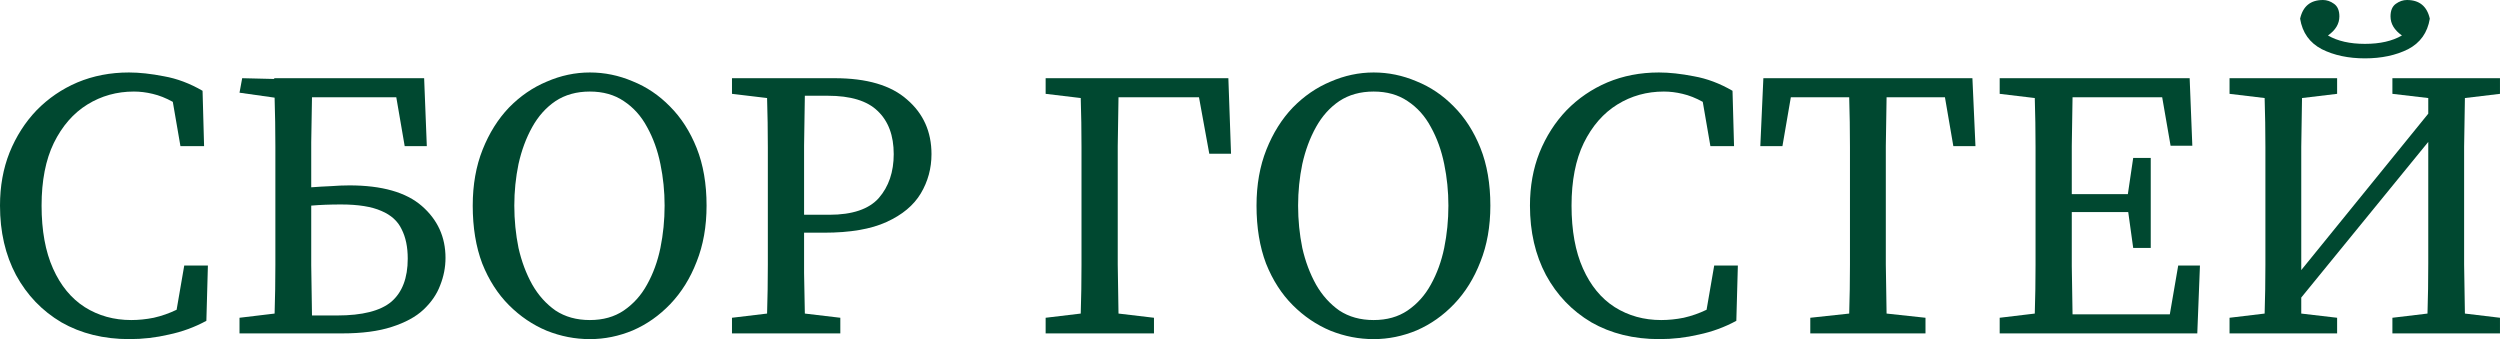 <?xml version="1.0" encoding="UTF-8"?> <svg xmlns="http://www.w3.org/2000/svg" viewBox="0 0 104.859 14.224" fill="none"><path d="M5.424 14.224C4.347 14.224 3.397 13.989 2.576 13.52C1.765 13.04 1.131 12.379 0.672 11.536C0.224 10.693 0 9.723 0 8.624C0 7.813 0.133 7.072 0.4 6.4C0.677 5.717 1.056 5.125 1.536 4.624C2.027 4.123 2.597 3.733 3.248 3.456C3.909 3.179 4.629 3.04 5.408 3.04C5.845 3.04 6.336 3.093 6.88 3.2C7.424 3.296 7.963 3.499 8.496 3.808L8.56 6.128H7.568L7.248 4.272C6.96 4.112 6.677 4 6.4 3.936C6.133 3.872 5.872 3.84 5.616 3.84C4.901 3.84 4.251 4.021 3.664 4.384C3.077 4.747 2.608 5.285 2.256 6C1.915 6.704 1.744 7.579 1.744 8.624C1.744 9.669 1.904 10.549 2.224 11.264C2.544 11.979 2.987 12.517 3.552 12.88C4.128 13.243 4.779 13.424 5.504 13.424C5.813 13.424 6.128 13.392 6.448 13.328C6.779 13.253 7.099 13.141 7.408 12.992L7.728 11.136H8.72L8.656 13.456C8.165 13.723 7.643 13.915 7.088 14.032C6.544 14.16 5.989 14.224 5.424 14.224Z" fill="#004830"></path><path d="M13.054 9.024C13.054 9.717 13.054 10.416 13.054 11.12C13.064 11.824 13.075 12.528 13.086 13.232H14.142C15.198 13.232 15.955 13.04 16.414 12.656C16.872 12.261 17.102 11.659 17.102 10.848C17.102 10.357 17.016 9.947 16.846 9.616C16.686 9.275 16.403 9.019 15.998 8.848C15.592 8.667 15.027 8.576 14.302 8.576C13.843 8.576 13.427 8.592 13.054 8.624V9.024ZM10.046 13.984V13.328L11.518 13.152C11.539 12.48 11.55 11.797 11.55 11.104C11.55 10.411 11.55 9.717 11.55 9.024V8.24C11.55 7.547 11.55 6.853 11.55 6.16C11.55 5.467 11.539 4.779 11.518 4.096L10.046 3.888L10.158 3.28L11.502 3.312V3.28H17.79L17.902 6.128H16.974L16.622 4.08H13.086C13.075 4.699 13.064 5.328 13.054 5.968C13.054 6.597 13.054 7.227 13.054 7.856C13.331 7.835 13.603 7.819 13.87 7.808C14.147 7.787 14.408 7.776 14.654 7.776C16.019 7.776 17.032 8.064 17.694 8.64C18.355 9.216 18.686 9.941 18.686 10.816C18.686 11.211 18.611 11.595 18.462 11.968C18.323 12.341 18.088 12.683 17.758 12.992C17.438 13.291 16.995 13.531 16.43 13.712C15.875 13.893 15.182 13.984 14.35 13.984H10.046Z" fill="#004830"></path><path d="M24.74 14.224C24.121 14.224 23.519 14.107 22.932 13.872C22.345 13.627 21.817 13.269 21.348 12.8C20.879 12.331 20.505 11.749 20.228 11.056C19.961 10.352 19.828 9.541 19.828 8.624C19.828 7.749 19.967 6.965 20.244 6.272C20.521 5.579 20.889 4.992 21.348 4.512C21.817 4.032 22.345 3.669 22.932 3.424C23.519 3.168 24.121 3.04 24.74 3.04C25.359 3.04 25.956 3.163 26.532 3.408C27.119 3.643 27.641 3.995 28.1 4.464C28.569 4.933 28.943 5.515 29.22 6.208C29.497 6.901 29.636 7.707 29.636 8.624C29.636 9.499 29.497 10.283 29.22 10.976C28.953 11.669 28.585 12.261 28.116 12.752C27.657 13.232 27.135 13.6 26.548 13.856C25.961 14.101 25.359 14.224 24.74 14.224ZM24.74 13.424C25.295 13.424 25.769 13.291 26.164 13.024C26.569 12.747 26.895 12.384 27.14 11.936C27.396 11.477 27.583 10.965 27.7 10.4C27.817 9.824 27.876 9.232 27.876 8.624C27.876 8.027 27.817 7.445 27.7 6.88C27.583 6.304 27.396 5.787 27.14 5.328C26.895 4.869 26.569 4.507 26.164 4.24C25.769 3.973 25.295 3.84 24.74 3.84C24.185 3.84 23.705 3.973 23.3 4.24C22.905 4.507 22.58 4.869 22.324 5.328C22.068 5.787 21.876 6.304 21.748 6.88C21.631 7.445 21.572 8.027 21.572 8.624C21.572 9.232 21.631 9.824 21.748 10.4C21.876 10.965 22.068 11.477 22.324 11.936C22.58 12.384 22.905 12.747 23.3 13.024C23.705 13.291 24.185 13.424 24.74 13.424Z" fill="#004830"></path><path d="M34.718 4.016H33.758C33.747 4.699 33.737 5.397 33.726 6.112C33.726 6.816 33.726 7.525 33.726 8.24V9.008H34.782C35.753 9.008 36.446 8.773 36.862 8.304C37.278 7.824 37.486 7.211 37.486 6.464C37.486 5.685 37.262 5.083 36.814 4.656C36.377 4.229 35.678 4.016 34.718 4.016ZM30.702 3.936V3.28H35.006C36.361 3.28 37.374 3.579 38.046 4.176C38.729 4.763 39.07 5.525 39.07 6.464C39.07 7.061 38.921 7.611 38.622 8.112C38.323 8.613 37.843 9.013 37.182 9.312C36.531 9.611 35.657 9.76 34.558 9.76H33.726C33.726 10.336 33.726 10.901 33.726 11.456C33.737 12.011 33.747 12.576 33.758 13.152L35.246 13.328V13.984H30.702V13.328L32.174 13.152C32.195 12.48 32.206 11.797 32.206 11.104C32.206 10.411 32.206 9.717 32.206 9.024V8.24C32.206 7.547 32.206 6.859 32.206 6.176C32.206 5.483 32.195 4.795 32.174 4.112L30.702 3.936Z" fill="#004830"></path><path d="M43.858 3.936V3.28H51.522L51.634 6.448H50.722L50.29 4.08H46.914C46.904 4.763 46.893 5.451 46.882 6.144C46.882 6.837 46.882 7.536 46.882 8.24V9.04C46.882 9.723 46.882 10.405 46.882 11.088C46.893 11.771 46.904 12.459 46.914 13.152L48.402 13.328V13.984H43.858V13.328L45.33 13.152C45.352 12.48 45.362 11.797 45.362 11.104C45.362 10.411 45.362 9.723 45.362 9.04V8.24C45.362 7.547 45.362 6.859 45.362 6.176C45.362 5.483 45.352 4.795 45.33 4.112L43.858 3.936Z" fill="#004830"></path><path d="M57.615 14.224C56.997 14.224 56.394 14.107 55.807 13.872C55.22 13.627 54.692 13.269 54.223 12.8C53.754 12.331 53.38 11.749 53.103 11.056C52.836 10.352 52.703 9.541 52.703 8.624C52.703 7.749 52.842 6.965 53.119 6.272C53.396 5.579 53.764 4.992 54.223 4.512C54.692 4.032 55.22 3.669 55.807 3.424C56.394 3.168 56.997 3.04 57.615 3.04C58.234 3.04 58.831 3.163 59.407 3.408C59.994 3.643 60.516 3.995 60.975 4.464C61.444 4.933 61.818 5.515 62.095 6.208C62.372 6.901 62.511 7.707 62.511 8.624C62.511 9.499 62.372 10.283 62.095 10.976C61.828 11.669 61.461 12.261 60.991 12.752C60.533 13.232 60.01 13.6 59.423 13.856C58.836 14.101 58.234 14.224 57.615 14.224ZM57.615 13.424C58.17 13.424 58.644 13.291 59.039 13.024C59.445 12.747 59.77 12.384 60.015 11.936C60.271 11.477 60.458 10.965 60.575 10.4C60.692 9.824 60.751 9.232 60.751 8.624C60.751 8.027 60.692 7.445 60.575 6.88C60.458 6.304 60.271 5.787 60.015 5.328C59.77 4.869 59.445 4.507 59.039 4.24C58.644 3.973 58.17 3.84 57.615 3.84C57.06 3.84 56.58 3.973 56.175 4.24C55.78 4.507 55.455 4.869 55.199 5.328C54.943 5.787 54.751 6.304 54.623 6.88C54.506 7.445 54.447 8.027 54.447 8.624C54.447 9.232 54.506 9.824 54.623 10.4C54.751 10.965 54.943 11.477 55.199 11.936C55.455 12.384 55.78 12.747 56.175 13.024C56.58 13.291 57.06 13.424 57.615 13.424Z" fill="#004830"></path><path d="M69.596 14.224C68.519 14.224 67.569 13.989 66.748 13.52C65.937 13.04 65.302 12.379 64.844 11.536C64.396 10.693 64.172 9.723 64.172 8.624C64.172 7.813 64.305 7.072 64.572 6.4C64.849 5.717 65.228 5.125 65.708 4.624C66.198 4.123 66.769 3.733 67.42 3.456C68.081 3.179 68.801 3.04 69.58 3.04C70.017 3.04 70.508 3.093 71.052 3.2C71.596 3.296 72.135 3.499 72.668 3.808L72.732 6.128H71.74L71.42 4.272C71.132 4.112 70.849 4 70.572 3.936C70.305 3.872 70.044 3.84 69.788 3.84C69.073 3.84 68.422 4.021 67.836 4.384C67.249 4.747 66.78 5.285 66.428 6C66.087 6.704 65.916 7.579 65.916 8.624C65.916 9.669 66.076 10.549 66.396 11.264C66.716 11.979 67.158 12.517 67.724 12.88C68.3 13.243 68.951 13.424 69.676 13.424C69.985 13.424 70.3 13.392 70.62 13.328C70.951 13.253 71.27 13.141 71.58 12.992L71.9 11.136H72.892L72.828 13.456C72.337 13.723 71.814 13.915 71.26 14.032C70.716 14.16 70.161 14.224 69.596 14.224Z" fill="#004830"></path><path d="M73.834 6.128L73.962 3.28H82.73L82.858 6.128H81.93L81.578 4.08H79.13C79.119 4.763 79.108 5.451 79.098 6.144C79.098 6.837 79.098 7.536 79.098 8.24V9.024C79.098 9.707 79.098 10.395 79.098 11.088C79.108 11.771 79.119 12.459 79.13 13.152L80.762 13.328V13.984H75.93V13.328L77.562 13.152C77.583 12.469 77.594 11.787 77.594 11.104C77.594 10.411 77.594 9.717 77.594 9.024V8.24C77.594 7.547 77.594 6.853 77.594 6.16C77.594 5.467 77.583 4.773 77.562 4.08H75.114L74.762 6.128H73.834Z" fill="#004830"></path><path d="M83.874 3.936V3.28H91.842L91.954 6.112H91.042L90.69 4.08H86.93C86.919 4.763 86.908 5.445 86.898 6.128C86.898 6.811 86.898 7.483 86.898 8.144H89.25L89.474 6.624H90.21V10.4H89.474L89.266 8.896H86.898C86.898 9.696 86.898 10.448 86.898 11.152C86.908 11.845 86.919 12.523 86.93 13.184H91.01L91.362 11.136H92.274L92.162 13.984H83.874V13.328L85.346 13.152C85.367 12.48 85.378 11.797 85.378 11.104C85.378 10.411 85.378 9.717 85.378 9.024V8.24C85.378 7.547 85.378 6.859 85.378 6.176C85.378 5.483 85.367 4.795 85.346 4.112L83.874 3.936Z" fill="#004830"></path><path d="M100.346 3.936V3.28H104.858V3.936L103.387 4.112C103.376 4.784 103.365 5.467 103.354 6.16C103.354 6.853 103.354 7.547 103.354 8.24V9.024C103.354 9.707 103.354 10.395 103.354 11.088C103.365 11.771 103.376 12.459 103.387 13.152L104.858 13.328V13.984H100.346V13.328L101.818 13.152C101.84 12.469 101.85 11.765 101.85 11.04C101.85 10.315 101.85 9.541 101.85 8.72V5.952L96.523 12.48V13.152L98.027 13.328V13.984H93.515V13.328L94.987 13.152C95.008 12.48 95.019 11.797 95.019 11.104C95.019 10.411 95.019 9.717 95.019 9.024V8.24C95.019 7.547 95.019 6.859 95.019 6.176C95.019 5.483 95.008 4.795 94.987 4.112L93.515 3.936V3.28H98.027V3.936L96.555 4.112C96.544 4.784 96.533 5.467 96.523 6.16C96.523 6.853 96.523 7.547 96.523 8.24V11.328L101.85 4.768V4.112L100.346 3.936ZM99.194 2.448C98.501 2.448 97.898 2.32 97.386 2.064C96.875 1.797 96.57 1.371 96.475 0.784C96.592 0.261 96.912 0 97.435 0C97.595 0 97.749 0.053 97.898 0.16C98.048 0.267 98.122 0.443 98.122 0.688C98.122 0.997 97.963 1.264 97.643 1.488C98.048 1.723 98.565 1.84 99.194 1.84C99.824 1.84 100.341 1.723 100.746 1.488C100.427 1.264 100.267 0.997 100.267 0.688C100.267 0.443 100.341 0.267 100.49 0.16C100.64 0.053 100.795 0 100.955 0C101.477 0 101.797 0.261 101.915 0.784C101.818 1.371 101.515 1.797 101.003 2.064C100.49 2.32 99.888 2.448 99.194 2.448Z" fill="#004830"></path></svg> 